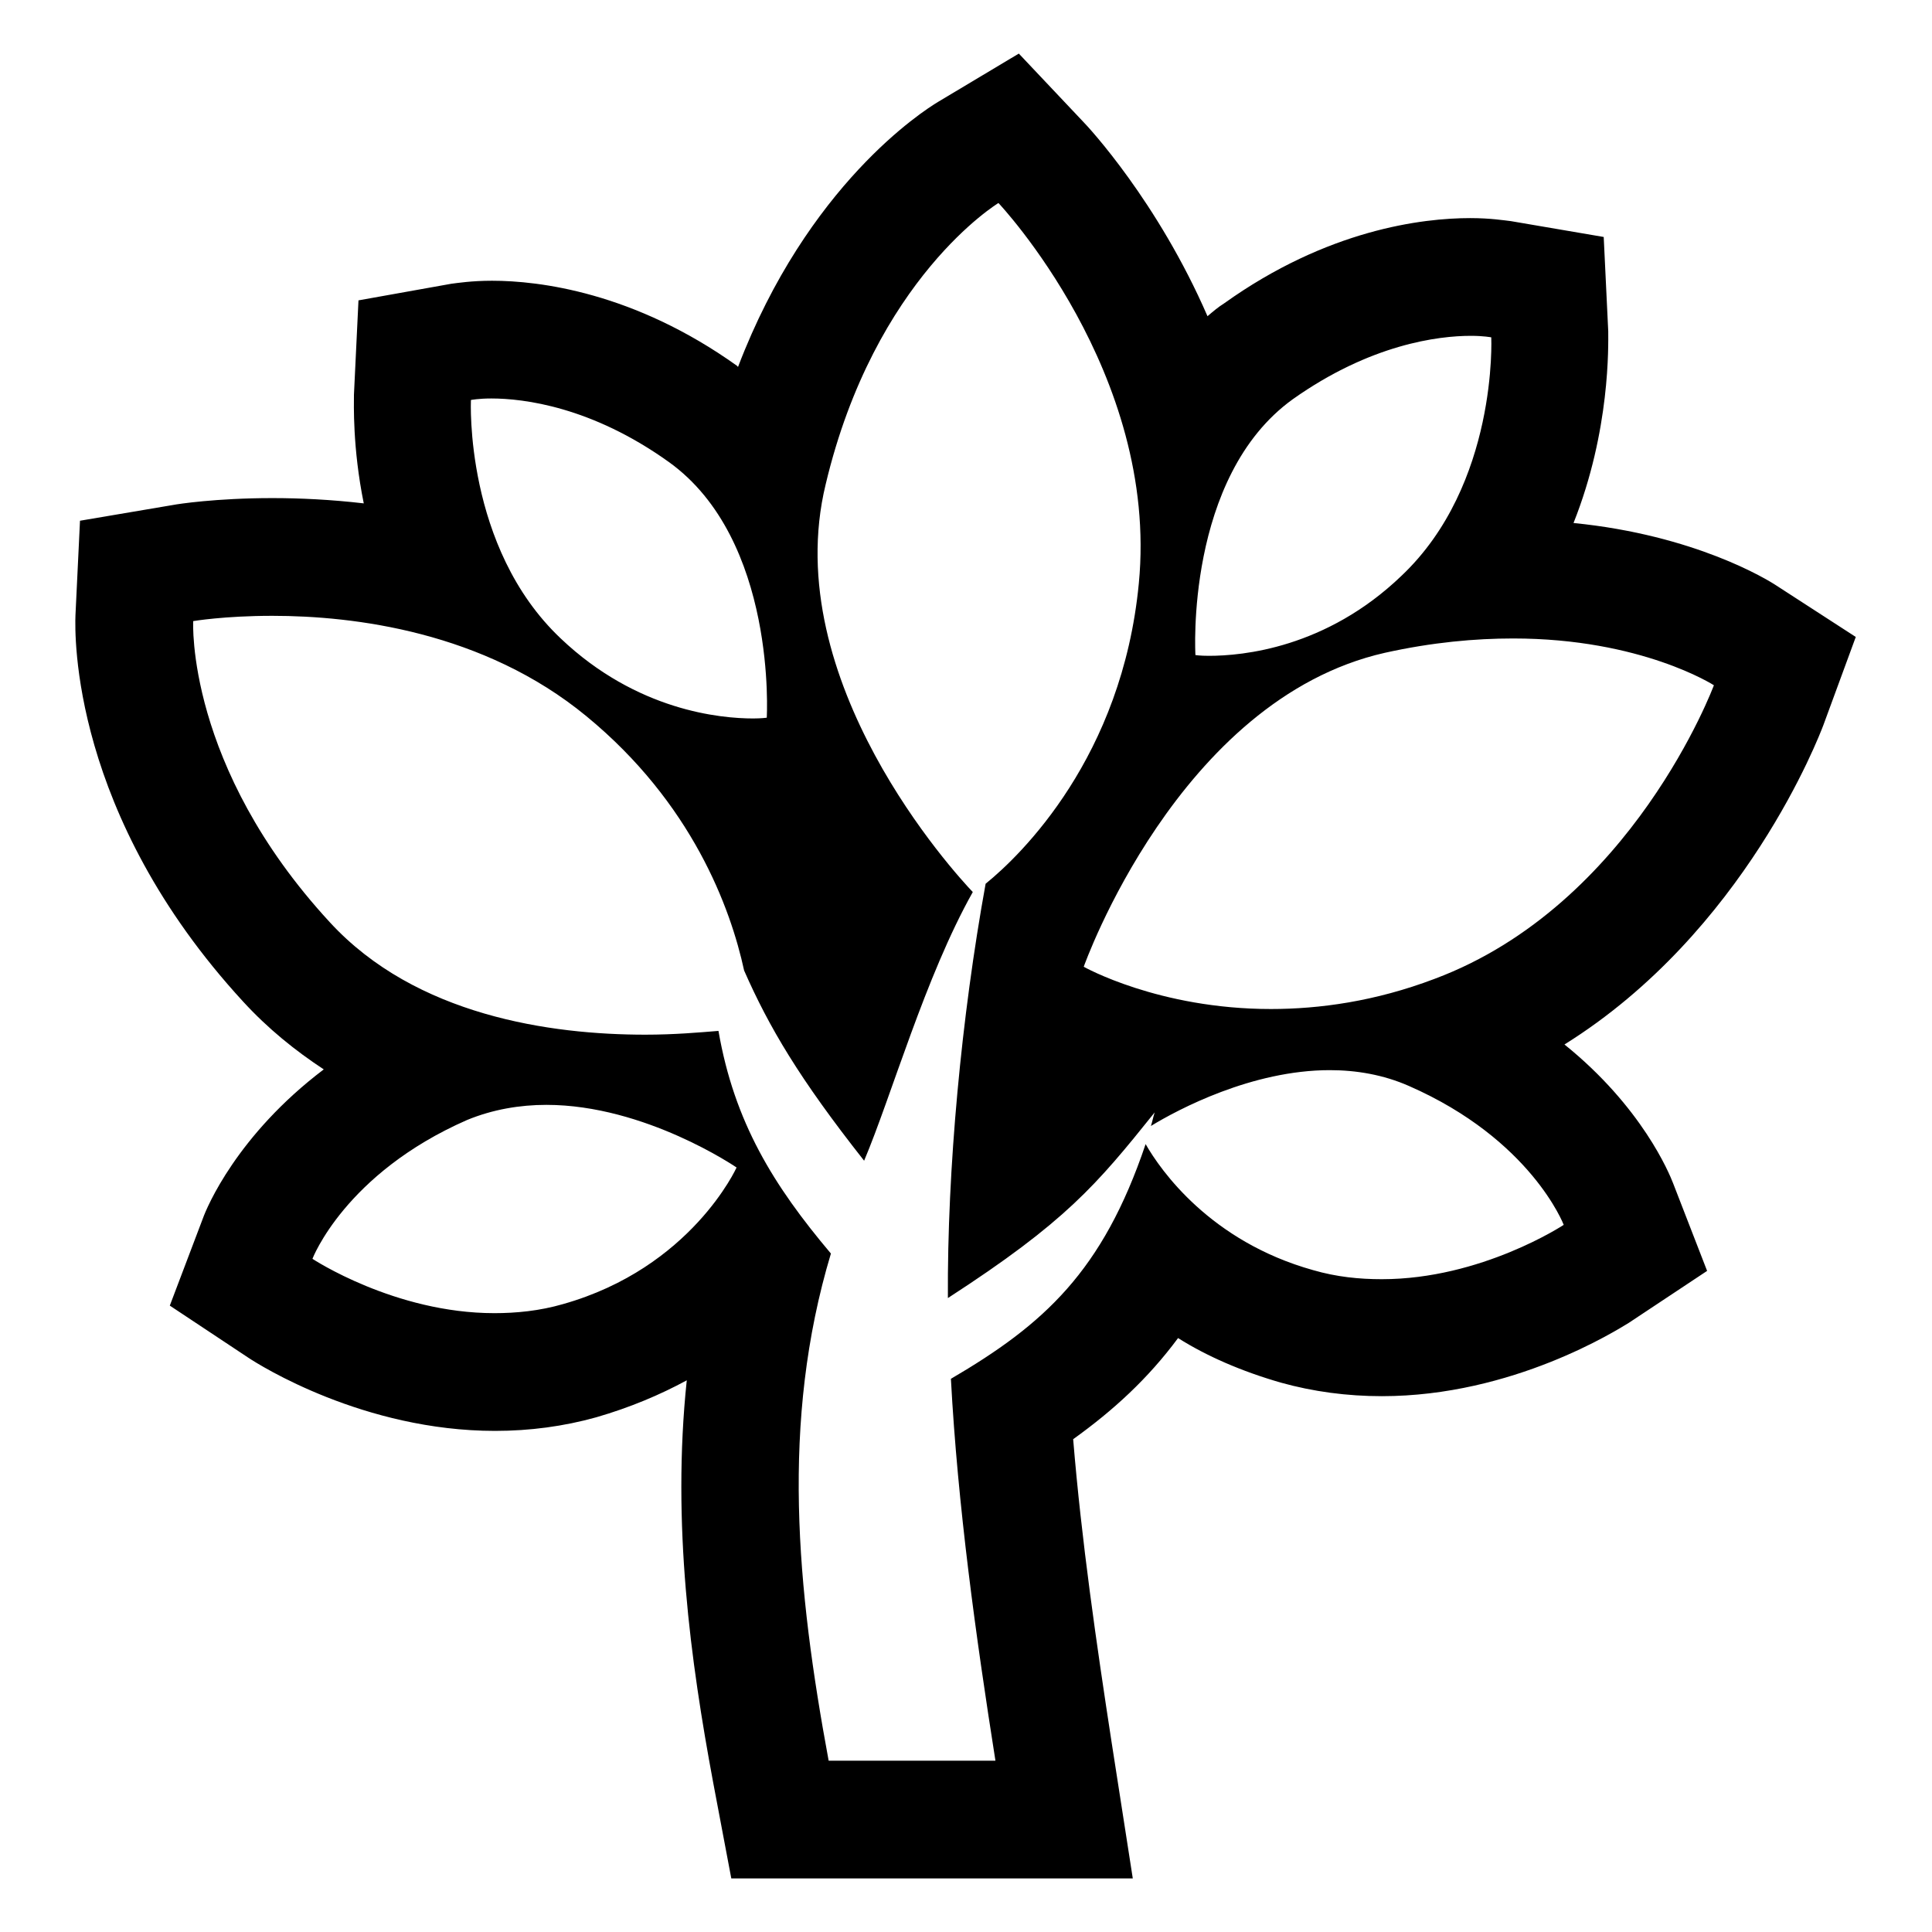<?xml version="1.0" encoding="utf-8"?>
<!-- Svg Vector Icons : http://www.onlinewebfonts.com/icon -->
<!DOCTYPE svg PUBLIC "-//W3C//DTD SVG 1.1//EN" "http://www.w3.org/Graphics/SVG/1.1/DTD/svg11.dtd">
<svg version="1.1" xmlns="http://www.w3.org/2000/svg" xmlns:xlink="http://www.w3.org/1999/xlink" x="0px" y="0px" viewBox="0 0 256 256" enable-background="new 0 0 256 256" xml:space="preserve">
<g><g><path fill="#000000" d="M132.3,26.9c0,0,21.3,22.5,18.6,50.4c-2.2,23-15.6,36-20.3,39.8c-3.2,17.6-5.1,37.8-5,54.9c15.6-10.1,19.7-15,27.4-24.6c-0.2,0.6-0.3,1.2-0.5,1.8c3.6-2.2,13.4-7.4,23.7-7.4c3.5,0,7.1,0.6,10.5,2.1c16.2,7.1,20.5,18.4,20.5,18.4s-10.9,7.2-24.1,7.2c-3,0-6-0.3-9.1-1.2c-13.6-3.8-20.2-13.2-22.2-16.7c-5.7,16.9-13.5,23.9-25.8,31.1c0.9,16.8,3.3,34.1,5.9,50.6c-7.4,0-14.8,0-22.1,0c-4.2-22.7-6.4-44.9,0.3-67.2c-7.6-9-12.8-17.4-14.9-29.5c-2.5,0.2-5.8,0.5-9.7,0.5c-12.5,0-30.4-2.5-41.8-14.9c-19.1-20.7-18.1-39.9-18.1-39.9s4.1-0.7,10.5-0.7c10.8,0,28,2.1,41.6,13.3c14,11.5,19.1,25.4,20.9,33.7c3.3,7.5,7.3,14.3,15.9,25.2c3.6-8.5,8.1-24.4,14.4-35.6c-2.3-2.4-25.8-28-19.5-54C115.9,36.8,132.3,26.9,132.3,26.9 M194.9,44.5c1.7,0,2.7,0.2,2.7,0.2s0.9,19.5-11.9,31.6c-10,9.6-21.1,10.6-25.5,10.6c-1.2,0-1.8-0.1-1.8-0.1s-1.4-23.6,12.9-33.9C181.6,45.6,190.6,44.5,194.9,44.5 M65.1,52.8c4.3,0,13.3,1.1,23.5,8.4c14.4,10.3,13,33.9,13,33.9s-0.7,0.1-1.8,0.1c-4.3,0-15.4-1-25.5-10.6C61.5,72.5,62.4,53,62.4,53S63.4,52.8,65.1,52.8 M200.5,84.6c17,0,26.6,6.2,26.6,6.2s-10.8,29.1-37,38.9c-7.9,3-15.3,4-21.7,4c-14.9,0-24.8-5.6-24.8-5.6s12.5-35.4,39.9-41.6C189.8,85.1,195.5,84.6,200.5,84.6 M72.4,146.4c13.1,0,25.2,8.3,25.2,8.3s-6,13.3-23,18.1c-3.1,0.9-6.2,1.2-9.1,1.2c-13.2,0-24.1-7.2-24.1-7.2s4.3-11.3,20.5-18.4C65.3,147,68.9,146.4,72.4,146.4 M135,7.1l-10.7,6.4c-2,1.2-17.3,11-26.5,35.1c0,0-0.1,0-0.1-0.1C84,38.7,71.4,37.2,65.2,37.2c-2.7,0-4.6,0.3-5.4,0.4l-12.3,2.2l-0.6,12.5c0,1.2-0.2,7,1.3,14.4c-4.3-0.5-8.4-0.7-12.1-0.7c-7.5,0-12.6,0.8-13.1,0.9L10.6,69L10,81.5c-0.1,2.6-0.6,26.4,22.2,51.2c3.3,3.6,6.9,6.5,10.7,9c-11.5,8.7-15.5,18.3-16,19.7L22.5,173l10.4,6.9c1.5,1,15.3,9.7,32.7,9.7c4.6,0,9.1-0.6,13.4-1.8c4.5-1.3,8.5-3,12-4.9c-2,19,0.5,37.2,3.5,53.3l2.4,12.7h12.9h22.1h18.2l-2.8-18c-2-13-4-26.8-5.1-40.2c5.3-3.8,9.9-8,13.9-13.4c3.8,2.4,8.4,4.4,13.6,5.9c4.3,1.2,8.8,1.8,13.4,1.8c17.4,0,31.2-8.8,32.7-9.7l10.4-6.9l-4.5-11.6c-0.5-1.3-4.1-10.1-14.4-18.4c23.9-14.9,33.8-41,34.3-42.3l4.3-11.7l-10.5-6.8c-1.2-0.8-10.8-6.7-26.9-8.3c4.9-12.3,4.6-23.6,4.6-25.4l-0.6-12.5l-12.3-2.1c-0.9-0.1-2.7-0.4-5.4-0.4c-6.3,0-18.9,1.5-32.6,11.3c-0.8,0.5-1.5,1.1-2.2,1.7c-6.6-15.2-15.8-25.1-16.5-25.8L135,7.1L135,7.1z"/></g></g>
</svg>
